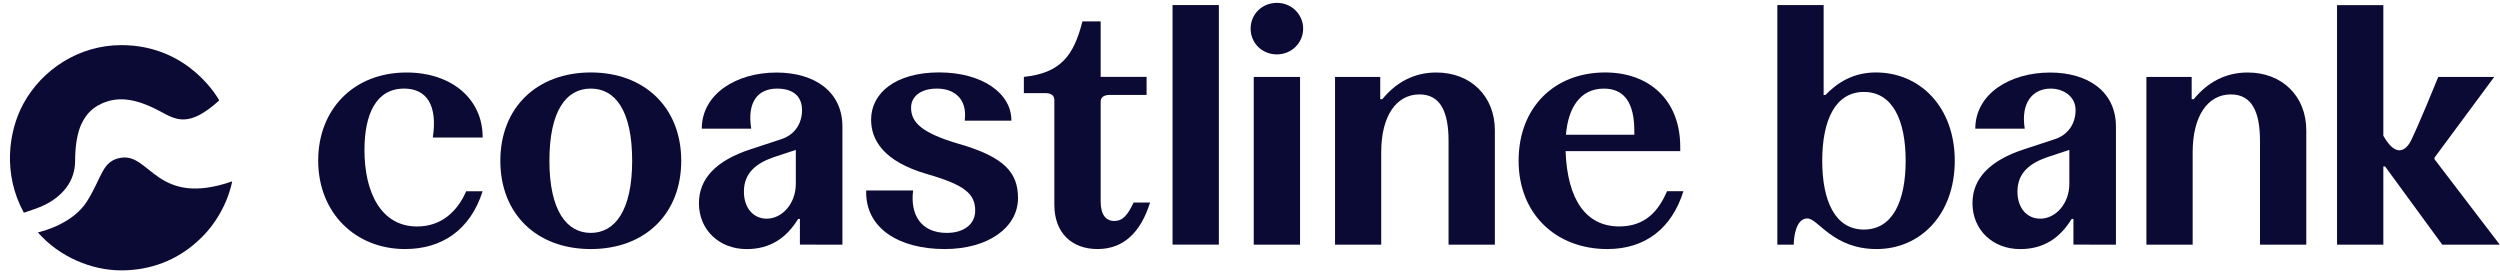 <svg xmlns="http://www.w3.org/2000/svg" fill="none" viewBox="0 0 229 25" height="25" width="229">
<path fill="#0B0A35" d="M73.271 22.407V20.052H73.11C72.052 21.778 70.571 22.817 68.391 22.817C65.885 22.817 64.022 21.061 64.022 18.617C64.022 16.358 65.599 14.7 68.777 13.665L71.539 12.758C72.824 12.352 73.466 11.284 73.466 10.093C73.466 8.773 72.598 8.116 71.186 8.116C69.389 8.116 68.425 9.37 68.811 11.785H64.283C64.283 8.619 67.43 6.645 71.126 6.645C74.595 6.645 77.165 8.371 77.165 11.597V22.411M72.897 16.831V13.729L70.904 14.387C69.363 14.921 68.142 15.768 68.142 17.553C68.142 19.057 69.01 20.03 70.231 20.03C71.645 20.03 72.897 18.65 72.897 16.831Z"></path>
<path fill="#0B0A35" d="M96.578 18.767V9.157C96.578 8.781 96.322 8.529 95.744 8.529H93.786V7.043C97.125 6.697 98.349 5.129 99.149 1.963H100.821V7.043H105.028V8.693H101.655C101.073 8.693 100.821 8.945 100.821 9.321V18.454C100.821 19.676 101.302 20.241 102.071 20.241C102.84 20.241 103.294 19.707 103.841 18.549H105.346C104.478 21.339 102.875 22.813 100.53 22.813C98.185 22.813 96.579 21.339 96.579 18.767H96.578Z"></path>
<path fill="#0B0A35" d="M29.146 14.695C29.146 10.055 32.36 6.641 37.24 6.641C41.413 6.641 44.239 9.114 44.209 12.597H39.646C40.098 9.619 39.069 8.115 37.015 8.115C34.445 8.115 33.385 10.465 33.385 13.755C33.385 17.61 34.897 20.745 38.201 20.745C40.385 20.745 41.868 19.429 42.702 17.519H44.206C43.081 21.061 40.481 22.813 37.108 22.813C32.545 22.813 29.145 19.493 29.145 14.698L29.148 14.695H29.146Z"></path>
<path fill="#0B0A35" d="M45.831 14.725C45.831 9.833 49.205 6.637 54.116 6.637C59.028 6.637 62.401 9.837 62.401 14.725C62.401 19.613 59.062 22.813 54.116 22.813C49.17 22.813 45.831 19.613 45.831 14.725ZM57.906 14.725C57.906 10.148 56.37 8.115 54.116 8.115C51.863 8.115 50.326 10.145 50.326 14.725C50.326 19.304 51.916 21.334 54.116 21.334C56.316 21.334 57.906 19.304 57.906 14.725Z"></path>
<path fill="#0B0A35" d="M79.341 17.447H83.644C83.357 19.609 84.322 21.334 86.727 21.334C88.269 21.334 89.328 20.552 89.328 19.3C89.328 17.766 88.399 16.95 84.93 15.947C80.914 14.789 79.793 12.815 79.793 10.961C79.793 8.517 82.042 6.633 86.023 6.633C90.005 6.633 92.671 8.577 92.641 11.051H88.369C88.628 8.983 87.344 8.115 85.829 8.115C84.314 8.115 83.454 8.855 83.454 9.863C83.454 11.243 84.478 12.183 87.757 13.157C92.06 14.379 93.249 15.853 93.249 18.143C93.249 20.838 90.517 22.813 86.536 22.813C82.329 22.813 79.242 20.899 79.342 17.454V17.447H79.341Z"></path>
<path fill="#0B0A35" d="M223.003 14.435V14.589L228.978 22.41H223.712L218.475 15.249H218.314V22.41H214.072V0.471H218.314V12.44C219.864 15.152 220.846 12.887 220.9 12.774C220.954 12.661 221.613 11.307 223.345 7.047H228.471L223.003 14.435Z"></path>
<path fill="#0B0A35" d="M196.61 22.407V7.047H200.757V9.084H200.948C202.199 7.55 203.839 6.641 205.894 6.641C209.042 6.641 211.256 8.803 211.256 11.939V22.411H207.015V12.913C207.015 10.248 206.276 8.649 204.348 8.649C202.229 8.649 200.848 10.623 200.848 13.947V22.411H196.606L196.61 22.407Z"></path>
<path fill="#0B0A35" d="M189.926 22.407V20.052H189.766C188.707 21.778 187.226 22.817 185.046 22.817C182.54 22.817 180.678 21.061 180.678 18.617C180.678 16.358 182.254 14.7 185.432 13.665L188.194 12.758C189.479 12.352 190.122 11.284 190.122 10.093C190.122 8.773 188.944 8.116 187.842 8.116C186.224 8.116 185.08 9.37 185.466 11.785H180.938C180.938 8.619 184.085 6.645 187.781 6.645C191.25 6.645 193.82 8.371 193.82 11.597V22.411M189.552 16.831V13.729L187.559 14.387C186.018 14.921 184.798 15.768 184.798 17.553C184.798 19.057 185.666 20.03 186.886 20.03C188.301 20.03 189.552 18.65 189.552 16.831Z"></path>
<path fill="#0B0A35" d="M164.308 22.411H162.804V0.463H167.045V8.705H167.206C168.266 7.607 169.712 6.637 171.831 6.637C175.877 6.637 179.056 9.803 179.056 14.725C179.056 19.647 175.909 22.813 171.895 22.813C167.882 22.813 166.538 20.008 165.555 20.008C164.485 20.008 164.308 21.785 164.308 22.411ZM174.558 14.725C174.558 11.025 173.369 8.423 170.736 8.423C168.104 8.423 166.916 11.029 166.916 14.725C166.916 18.422 168.105 21.027 170.736 21.027C173.368 21.027 174.558 18.422 174.558 14.725Z"></path>
<path fill="#0B0A35" d="M154.201 17.515C153.142 20.899 150.732 22.813 147.233 22.813C142.512 22.813 139.104 19.587 139.104 14.725C139.104 9.863 142.348 6.637 147.037 6.637C150.985 6.637 153.911 9.08 153.911 13.469V13.845H143.408C143.568 18.327 145.305 20.741 148.319 20.741C150.728 20.741 151.933 19.301 152.699 17.515H154.201ZM143.442 12.341H149.704V11.995C149.704 9.487 148.836 8.117 146.912 8.117C144.697 8.117 143.633 9.957 143.442 12.338V12.342V12.341Z"></path>
<path fill="#0B0A35" d="M122.289 22.407V7.047H126.43V9.084H126.622C127.872 7.55 129.514 6.641 131.567 6.641C134.715 6.641 136.93 8.803 136.93 11.939V22.411H132.688V12.913C132.688 10.248 131.95 8.649 130.022 8.649C127.9 8.649 126.519 10.623 126.519 13.947V22.411H122.276L122.289 22.407Z"></path>
<path fill="#0B0A35" d="M119.084 22.411V7.047H114.842V22.411H119.084Z"></path>
<path fill="#0B0A35" d="M116.963 4.983C115.597 4.983 114.557 3.937 114.557 2.622C114.557 1.308 115.597 0.262 116.963 0.262C118.329 0.262 119.369 1.338 119.369 2.622C119.369 3.906 118.328 4.983 116.963 4.983Z"></path>
<path fill="#0B0A35" d="M107.405 22.407V0.463H111.647V22.407H107.405Z"></path>
<path fill="#0B0A35" d="M11.12 4.133C7.205 4.133 3.829 6.394 2.136 9.51C0.757 12.05 0.247 15.962 2.186 19.483C2.186 19.483 3.601 19.041 4.146 18.742C4.892 18.373 5.563 17.857 6.067 17.195C6.618 16.471 6.881 15.623 6.881 14.721C6.881 13.331 7.093 12.091 7.485 11.305C7.877 10.519 8.468 9.712 9.857 9.283L9.86 9.279C11.532 8.761 13.253 9.44 14.683 10.205C16.113 10.97 17.296 11.736 20.081 9.196C20.081 9.196 17.398 4.133 11.12 4.133Z"></path>
<path fill="#0B0A35" d="M11.087 14.448C9.332 14.733 9.378 16.206 7.965 18.448C6.713 20.433 4.065 21.15 3.47 21.288C5.426 23.527 8.389 24.767 11.1 24.767C13.812 24.767 16.19 23.828 18.08 22.115C20.774 19.725 21.266 16.614 21.266 16.614C14.353 19.013 13.768 14.016 11.088 14.451"></path>
</svg>
